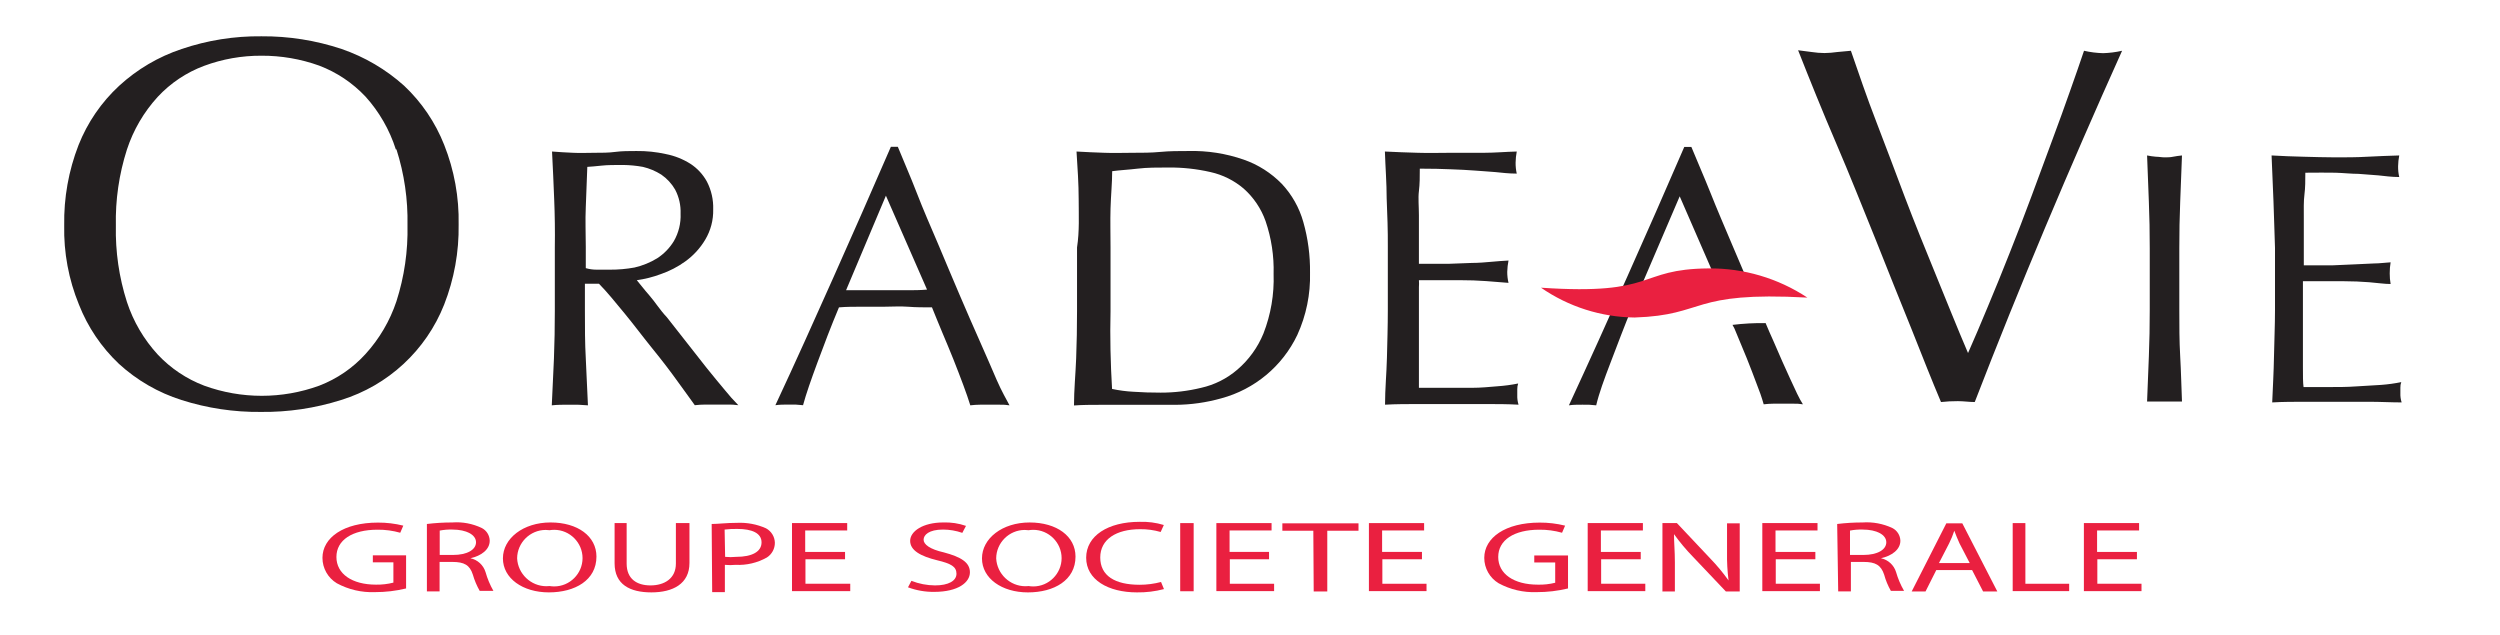 <?xml version="1.0" encoding="UTF-8" standalone="no"?>
<svg xmlns="http://www.w3.org/2000/svg" xmlns:xlink="http://www.w3.org/1999/xlink" xmlns:serif="http://www.serif.com/" width="100%" height="100%" viewBox="0 0 197 50" version="1.1" xml:space="preserve" style="fill-rule:evenodd;clip-rule:evenodd;stroke-linejoin:round;stroke-miterlimit:2;">
    <g id="Oradea_Vie_Iriade_">
        <g id="Oradea_Vie">
            <path d="M32,46.37c-0.805,0.195 -1.631,0.292 -2.46,0.29c-1.045,0.04 -2.081,-0.202 -3,-0.7c-0.7,-0.423 -1.129,-1.183 -1.13,-2c0,-1.59 1.66,-2.78 4.37,-2.78c0.674,-0.004 1.346,0.077 2,0.24l-0.24,0.56c-0.582,-0.165 -1.185,-0.246 -1.79,-0.24c-2,0 -3.24,0.82 -3.24,2.15c0,1.33 1.23,2.18 3.12,2.18c0.462,0.008 0.923,-0.045 1.37,-0.16l-0,-1.6l-1.62,0l-0,-0.55l2.62,0l-0,2.61Z" style="fill:#ea2040;fill-rule:nonzero;"></path>
            <path d="M33.64,41.29c0.664,-0.081 1.332,-0.121 2,-0.12c0.802,-0.06 1.605,0.092 2.33,0.44c0.374,0.194 0.612,0.579 0.62,1c0,0.7 -0.67,1.19 -1.52,1.38c0.565,0.12 1.021,0.538 1.19,1.09c0.146,0.517 0.354,1.014 0.62,1.48l-1.08,0c-0.23,-0.404 -0.411,-0.833 -0.54,-1.28c-0.24,-0.75 -0.67,-1 -1.62,-1l-1,0l0,2.32l-1,0l0,-5.31Zm1,2.44l1.06,0c1.11,0 1.81,-0.41 1.81,-1c0,-0.59 -0.75,-1 -1.86,-1c-0.335,-0.011 -0.671,0.016 -1,0.08l0,1.95l-0.01,-0.03Z" style="fill:#ea2040;fill-rule:nonzero;"></path>
            <path d="M47,43.86c0,1.86 -1.69,2.82 -3.75,2.82c-2.06,0 -3.62,-1.11 -3.62,-2.68c0,-1.57 1.6,-2.83 3.75,-2.83c2.15,0 3.62,1.09 3.62,2.69Zm-6.25,0.14c0.061,1.222 1.084,2.194 2.307,2.194c0.085,-0 0.169,-0.005 0.253,-0.014c0.12,0.02 0.242,0.03 0.365,0.03c1.223,0 2.23,-1.007 2.23,-2.23c-0,-1.223 -1.007,-2.23 -2.23,-2.23c-0.123,0 -0.245,0.01 -0.365,0.03c-0.103,-0.014 -0.206,-0.021 -0.31,-0.021c-1.231,-0 -2.245,1.01 -2.25,2.241Z" style="fill:#ea2040;fill-rule:nonzero;"></path>
            <path d="M84.75,43.861c0,1.86 -1.69,2.82 -3.75,2.82c-2.06,0 -3.62,-1.11 -3.62,-2.68c0,-1.57 1.6,-2.83 3.75,-2.83c2.15,0 3.62,1.09 3.62,2.69Zm-6.25,0.14c0.061,1.222 1.084,2.194 2.307,2.194c0.085,-0 0.169,-0.005 0.253,-0.014c0.12,0.02 0.242,0.03 0.365,0.03c1.223,0 2.23,-1.007 2.23,-2.23c-0,-1.223 -1.007,-2.23 -2.23,-2.23c-0.123,0 -0.245,0.01 -0.365,0.03c-0.103,-0.014 -0.206,-0.021 -0.31,-0.021c-1.231,-0 -2.245,1.01 -2.25,2.241Z" style="fill:#ea2040;fill-rule:nonzero;"></path>
            <path d="M49.38,41.22l0,3.19c0,1.21 0.8,1.72 1.88,1.72c1.08,0 2,-0.53 2,-1.72l0,-3.19l1.07,0l0,3.14c0,1.65 -1.31,2.32 -3,2.32c-1.69,0 -2.9,-0.62 -2.9,-2.29l0,-3.17l0.95,0Z" style="fill:#ea2040;fill-rule:nonzero;"></path>
            <path d="M56.08,41.29c0.5,0 1.16,-0.09 2,-0.09c0.783,-0.037 1.564,0.11 2.28,0.43c0.421,0.226 0.689,0.662 0.7,1.14c0.002,0.469 -0.236,0.907 -0.63,1.16c-0.752,0.423 -1.608,0.624 -2.47,0.58c-0.279,0.027 -0.561,0.027 -0.84,0l0,2.15l-1,0l-0.04,-5.37Zm1.06,2.59c0.289,0.029 0.581,0.029 0.87,0c1.26,0 2,-0.41 2,-1.14c0,-0.73 -0.75,-1.06 -1.91,-1.06c-0.334,-0.006 -0.668,0.01 -1,0.05l0.04,2.15Z" style="fill:#ea2040;fill-rule:nonzero;"></path>
            <path d="M66.62,44.07l-3.15,0l-0,1.93l3.53,0l0,0.58l-4.59,0l0,-5.36l4.35,0l0,0.58l-3.31,0l0,1.69l3.14,0l0,0.58l0.03,0Z" style="fill:#ea2040;fill-rule:nonzero;"></path>
            <path d="M71.82,45.77c0.593,0.234 1.223,0.356 1.86,0.36c1.06,0 1.69,-0.36 1.69,-0.92c-0,-0.56 -0.43,-0.8 -1.52,-1.06c-1.31,-0.32 -2.13,-0.78 -2.13,-1.53c-0,-0.75 1,-1.45 2.61,-1.45c0.608,-0.021 1.215,0.07 1.79,0.27l-0.29,0.55c-0.489,-0.171 -1.002,-0.259 -1.52,-0.26c-1.12,0 -1.53,0.43 -1.53,0.8c-0,0.37 0.49,0.75 1.6,1c1.35,0.36 2.05,0.79 2.05,1.57c-0,0.78 -0.91,1.54 -2.82,1.54c-0.703,0.008 -1.401,-0.114 -2.06,-0.36l0.27,-0.51Z" style="fill:#ea2040;fill-rule:nonzero;"></path>
            <path d="M91.72,46.42c-0.695,0.184 -1.411,0.271 -2.13,0.26c-2.27,0 -4,-1 -4,-2.73c0,-1.73 1.72,-2.83 4.21,-2.83c0.646,-0.022 1.291,0.062 1.91,0.25l-0.25,0.55c-0.526,-0.152 -1.072,-0.226 -1.62,-0.22c-1.88,0 -3.14,0.8 -3.14,2.23c0,1.43 1.14,2.15 3.1,2.15c0.57,-0 1.139,-0.074 1.69,-0.22l0.23,0.56Z" style="fill:#ea2040;fill-rule:nonzero;"></path>
            <rect x="93" y="41.22" width="1.06" height="5.37" style="fill:#ea2040;fill-rule:nonzero;"></rect>
            <path d="M100.06,44.07l-3.15,0l0,1.93l3.49,0l0,0.58l-4.55,0l0,-5.36l4.35,0l0,0.58l-3.31,0l0,1.69l3.11,0l0,0.58l0.06,0Z" style="fill:#ea2040;fill-rule:nonzero;"></path>
            <path d="M103.49,41.82l-2.44,0l-0,-0.58l6,0l-0,0.58l-2.46,0l-0,4.79l-1.07,0l-0.03,-4.79Z" style="fill:#ea2040;fill-rule:nonzero;"></path>
            <path d="M112.08,44.07l-3.15,0l0,1.93l3.48,0l0,0.58l-4.54,0l0,-5.36l4.35,0l0,0.58l-3.31,0l0,1.69l3.14,0l0,0.58l0.03,0Z" style="fill:#ea2040;fill-rule:nonzero;"></path>
            <path d="M123.56,46.37c-0.809,0.195 -1.638,0.293 -2.47,0.29c-1.045,0.041 -2.081,-0.201 -3,-0.7c-0.7,-0.423 -1.129,-1.183 -1.13,-2c0,-1.59 1.66,-2.78 4.37,-2.78c0.674,-0.003 1.346,0.078 2,0.24l-0.24,0.56c-0.582,-0.165 -1.185,-0.246 -1.79,-0.24c-2,0 -3.24,0.82 -3.24,2.15c0,1.33 1.23,2.18 3.12,2.18c0.461,0.013 0.922,-0.037 1.37,-0.15l0,-1.6l-1.65,0l-0,-0.55l2.66,0l-0,2.6Z" style="fill:#ea2040;fill-rule:nonzero;"></path>
            <path d="M129.31,44.07l-3.14,0l0,1.93l3.48,0l0,0.58l-4.54,0l0,-5.36l4.35,0l0,0.58l-3.31,0l0,1.69l3.14,0l0,0.58l0.02,0Z" style="fill:#ea2040;fill-rule:nonzero;"></path>
            <path d="M131,46.59l0,-5.37l1.14,-0l2.62,2.78c0.525,0.544 1.01,1.125 1.45,1.74c-0.093,-0.73 -0.133,-1.465 -0.12,-2.2l0,-2.3l1,-0l0,5.37l-1.09,-0l-2.59,-2.73c-0.544,-0.558 -1.046,-1.156 -1.5,-1.79c0,0.68 0.07,1.33 0.07,2.22l0,2.3l-1,-0l0.02,-0.02Z" style="fill:#ea2040;fill-rule:nonzero;"></path>
            <path d="M143.07,44.07l-3.14,0l0,1.93l3.48,0l0,0.58l-4.54,0l0,-5.36l4.35,0l0,0.58l-3.31,0l0,1.69l3.14,0l0,0.58l0.02,0Z" style="fill:#ea2040;fill-rule:nonzero;"></path>
            <path d="M144.77,41.29c0.664,-0.081 1.332,-0.121 2,-0.12c0.808,-0.056 1.617,0.096 2.35,0.44c0.376,0.193 0.618,0.577 0.63,1c0,0.7 -0.68,1.19 -1.53,1.38c0.565,0.12 1.021,0.538 1.19,1.09c0.148,0.517 0.36,1.015 0.63,1.48l-1.04,0c-0.23,-0.403 -0.408,-0.833 -0.53,-1.28c-0.25,-0.75 -0.68,-1 -1.62,-1l-1,0l0,2.32l-1,0l-0.08,-5.31Zm1,2.44l1.06,0c1.11,0 1.81,-0.41 1.81,-1c0,-0.59 -0.75,-1 -1.86,-1c-0.335,-0.011 -0.671,0.016 -1,0.08l0,1.95l-0.01,-0.03Z" style="fill:#ea2040;fill-rule:nonzero;"></path>
            <path d="M152.58,44.92l-0.85,1.69l-1.09,0l2.73,-5.37l1.26,0l2.76,5.37l-1.12,0l-0.87,-1.69l-2.82,0Zm2.63,-0.56l-0.8,-1.54c-0.17,-0.37 -0.29,-0.68 -0.41,-1c-0.112,0.343 -0.249,0.677 -0.41,1l-0.8,1.55l2.44,0l-0.02,-0.01Z" style="fill:#ea2040;fill-rule:nonzero;"></path>
            <path d="M158.6,41.22l1,0l0,4.78l3.45,0l0,0.58l-4.45,0l0,-5.36Z" style="fill:#ea2040;fill-rule:nonzero;"></path>
            <path d="M168.41,44.07l-3.14,0l0,1.93l3.48,0l0,0.58l-4.54,0l0,-5.36l4.35,0l0,0.58l-3.31,0l0,1.69l3.14,0l0,0.58l0.02,0Z" style="fill:#ea2040;fill-rule:nonzero;"></path>
            <path d="M6.19,11.43c0.704,-1.777 1.797,-3.373 3.2,-4.67c1.42,-1.304 3.1,-2.293 4.93,-2.9c2.022,-0.686 4.145,-1.024 6.28,-1c2.147,-0.016 4.283,0.321 6.32,1c1.821,0.626 3.498,1.612 4.93,2.9c1.378,1.3 2.454,2.888 3.15,4.65c0.794,1.996 1.182,4.132 1.14,6.28c0.035,2.157 -0.353,4.301 -1.14,6.31c-1.425,3.606 -4.415,6.376 -8.12,7.52c-2.043,0.648 -4.177,0.966 -6.32,0.94c-2.123,0.024 -4.237,-0.294 -6.26,-0.94c-1.831,-0.58 -3.513,-1.553 -4.93,-2.85c-1.381,-1.306 -2.457,-2.901 -3.15,-4.67c-0.811,-1.978 -1.206,-4.102 -1.16,-6.24c-0.038,-2.163 0.346,-4.313 1.13,-6.33Zm25,0.34c-0.491,-1.541 -1.306,-2.96 -2.39,-4.16c-1.016,-1.079 -2.264,-1.914 -3.65,-2.44c-1.459,-0.524 -2.999,-0.788 -4.55,-0.78c-1.543,-0.008 -3.074,0.263 -4.52,0.8c-1.39,0.519 -2.639,1.354 -3.65,2.44c-1.096,1.198 -1.925,2.616 -2.43,4.16c-0.62,1.938 -0.914,3.966 -0.87,6c-0.043,2.034 0.251,4.062 0.87,6c0.506,1.546 1.338,2.964 2.44,4.16c1.016,1.079 2.264,1.914 3.65,2.44c2.928,1.067 6.142,1.067 9.07,0c1.391,-0.535 2.638,-1.387 3.64,-2.49c1.095,-1.201 1.926,-2.618 2.44,-4.16c0.621,-1.938 0.915,-3.966 0.87,-6c0.041,-2.024 -0.253,-4.042 -0.87,-5.97l-0.05,0Z" style="fill:#231f20;fill-rule:nonzero;"></path>
            <path d="M43.67,15.71c-0.05,-1.23 -0.1,-2.49 -0.17,-3.77c0.56,0.05 1.11,0.07 1.67,0.1c0.56,0.03 1.09,0 1.67,0c0.58,0 1.11,0 1.64,-0.07c0.53,-0.07 1.09,-0.07 1.67,-0.07c0.78,-0.01 1.558,0.071 2.32,0.24c0.689,0.134 1.347,0.396 1.94,0.77c0.544,0.355 0.99,0.839 1.3,1.41c0.345,0.67 0.513,1.417 0.49,2.17c0.022,0.844 -0.196,1.676 -0.63,2.4c-0.4,0.672 -0.935,1.254 -1.57,1.71c-0.591,0.426 -1.241,0.763 -1.93,1c-0.611,0.228 -1.244,0.389 -1.89,0.48c0.25,0.29 0.56,0.71 1,1.21c0.44,0.5 0.82,1.13 1.37,1.71l1.57,2c0.55,0.7 1.06,1.35 1.57,2c0.51,0.65 1,1.21 1.43,1.74c0.333,0.415 0.687,0.812 1.06,1.19c-0.288,-0.042 -0.579,-0.058 -0.87,-0.05l-1.72,-0c-0.281,0.001 -0.561,0.017 -0.84,0.05c-0.29,-0.42 -0.73,-1 -1.33,-1.84c-0.6,-0.84 -1.26,-1.7 -2,-2.61c-0.74,-0.91 -1.45,-1.87 -2.2,-2.78c-0.75,-0.91 -1.39,-1.7 -2.02,-2.34l-1.11,-0l0,2.13c0,1.28 0,2.54 0.07,3.77c0.07,1.23 0.1,2.47 0.17,3.68c-0.475,-0.043 -0.953,-0.059 -1.43,-0.05c-0.5,-0 -1,-0 -1.42,0.05c0.05,-1.21 0.12,-2.42 0.17,-3.68c0.05,-1.26 0.07,-2.49 0.07,-3.77l0,-5c0.02,-1.29 0,-2.55 -0.05,-3.78Zm3.33,5.54l1.06,0c0.651,0.004 1.3,-0.053 1.94,-0.17c0.632,-0.145 1.237,-0.392 1.79,-0.73c0.532,-0.346 0.98,-0.808 1.31,-1.35c0.379,-0.658 0.563,-1.411 0.53,-2.17c0.024,-0.657 -0.124,-1.308 -0.43,-1.89c-0.271,-0.47 -0.643,-0.873 -1.09,-1.18c-0.446,-0.283 -0.936,-0.489 -1.45,-0.61c-0.512,-0.093 -1.03,-0.143 -1.55,-0.15c-0.68,0 -1.23,0 -1.69,0.05c-0.46,0.05 -0.82,0.08 -1.14,0.1c-0.05,1.06 -0.07,2.13 -0.12,3.17c-0.05,1.04 0,2.1 0,3.14l0,1.67c0.273,0.08 0.556,0.12 0.84,0.12Z" style="fill:#231f20;fill-rule:nonzero;"></path>
            <path d="M79.55,31.94c-0.255,-0.041 -0.512,-0.058 -0.77,-0.05l-1.55,0c-0.257,0.002 -0.514,0.019 -0.77,0.05c-0.15,-0.46 -0.32,-1 -0.56,-1.62c-0.24,-0.62 -0.48,-1.29 -0.77,-2c-0.29,-0.71 -0.56,-1.38 -0.87,-2.1c-0.31,-0.72 -0.56,-1.38 -0.82,-2c-0.63,0 -1.26,0 -1.89,-0.05c-0.63,-0.05 -1.28,0 -1.91,0l-1.76,0c-0.58,0 -1.19,0 -1.77,0.05c-0.63,1.5 -1.18,2.95 -1.69,4.33c-0.51,1.38 -0.9,2.49 -1.14,3.38c-0.362,-0.043 -0.726,-0.06 -1.09,-0.05c-0.38,0 -0.75,0 -1.09,0.05c1.58,-3.38 3.1,-6.77 4.6,-10.13c1.5,-3.36 3,-6.77 4.5,-10.23l0.55,0c0.46,1.14 1,2.35 1.5,3.65c0.5,1.3 1.09,2.64 1.67,4c0.58,1.36 1.11,2.66 1.69,4c0.58,1.34 1.09,2.54 1.6,3.67c0.51,1.13 0.94,2.16 1.33,3.05c0.39,0.89 0.75,1.51 1.01,2Zm-12.88,-9.07l4.76,0c0.53,0 1.09,0 1.62,-0.05l-3.24,-7.4l-3.14,7.45Z" style="fill:#231f20;fill-rule:nonzero;"></path>
            <path d="M85,15.71c0,-1.23 -0.09,-2.49 -0.17,-3.77c0.75,0.05 1.48,0.07 2.21,0.1c0.73,0.03 1.45,0 2.2,0c0.75,0 1.47,0 2.2,-0.07c0.73,-0.07 1.45,-0.07 2.2,-0.07c1.486,-0.039 2.966,0.191 4.37,0.68c1.134,0.396 2.161,1.05 3,1.91c0.795,0.85 1.375,1.879 1.69,3c0.37,1.301 0.548,2.648 0.53,4c0.043,1.688 -0.299,3.364 -1,4.9c-1.171,2.463 -3.366,4.293 -6,5c-1.172,0.33 -2.383,0.501 -3.6,0.51l-6,0c-0.63,0 -1.29,0 -2,0.05c0,-1.21 0.12,-2.42 0.17,-3.68c0.05,-1.26 0.07,-2.49 0.07,-3.77l0,-5c0.2,-1.3 0.13,-2.56 0.13,-3.79Zm2.64,14.94c0.55,0.117 1.108,0.191 1.67,0.22c0.7,0.05 1.4,0.07 2.15,0.07c1.075,0.002 2.146,-0.126 3.19,-0.38c1.053,-0.235 2.032,-0.727 2.85,-1.43c0.904,-0.772 1.61,-1.75 2.06,-2.85c0.582,-1.493 0.855,-3.089 0.8,-4.69c0.04,-1.413 -0.174,-2.822 -0.63,-4.16c-0.349,-0.989 -0.945,-1.874 -1.73,-2.57c-0.751,-0.639 -1.647,-1.085 -2.61,-1.3c-1.085,-0.249 -2.196,-0.37 -3.31,-0.36c-0.87,-0 -1.69,-0 -2.44,0.09c-0.75,0.09 -1.43,0.12 -2,0.2c0,0.92 -0.1,1.91 -0.13,2.92c-0.03,1.01 0,2.06 0,3.1l0,5c-0.05,2.06 0,4.11 0.12,6.14l0.01,-0Z" style="fill:#231f20;fill-rule:nonzero;"></path>
            <path d="M109.27,15.66c0,-1.23 -0.1,-2.49 -0.14,-3.72c0.87,0.05 1.74,0.07 2.61,0.1c0.87,0.03 1.71,0 2.61,0l2.59,0c0.85,0 1.71,-0.08 2.58,-0.1c-0.055,0.287 -0.085,0.578 -0.09,0.87c-0.005,0.293 0.026,0.585 0.09,0.87c-0.63,0 -1.18,-0.07 -1.69,-0.12c-0.51,-0.05 -1.06,-0.07 -1.62,-0.12c-0.56,-0.05 -1.21,-0.07 -1.89,-0.1c-0.68,-0.03 -1.5,-0.05 -2.44,-0.05c0,0.63 0,1.21 -0.07,1.77c-0.07,0.56 0,1.21 0,1.91l0,3.82l2.3,0l1.86,-0.07c0.55,0 1.09,-0.05 1.55,-0.09c0.46,-0.04 0.91,-0.08 1.35,-0.1c-0.058,0.293 -0.091,0.591 -0.1,0.89c-0.001,0.293 0.032,0.585 0.1,0.87l-1.77,-0.14c-0.67,-0.05 -1.33,-0.07 -2,-0.07l-3.29,0c0.014,0.183 0.014,0.367 0,0.55l0,7.93l4.18,0c0.72,0 1.38,-0.07 2,-0.12c0.551,-0.037 1.099,-0.111 1.64,-0.22c-0.049,0.148 -0.073,0.304 -0.07,0.46l0,0.46c-0.009,0.254 0.025,0.507 0.1,0.75c-0.87,-0.05 -1.74,-0.05 -2.61,-0.05l-5.27,0c-0.87,0 -1.77,0 -2.64,0.05c0,-1.23 0.12,-2.47 0.15,-3.7c0.03,-1.23 0.07,-2.49 0.07,-3.77l0,-4.99c0.01,-1.25 -0.04,-2.53 -0.09,-3.77Z" style="fill:#231f20;fill-rule:nonzero;"></path>
            <path d="M135.7,23.3l-0.12,-0.43l-3.22,-7.4l-3.17,7.4l-0.58,1.35c-0.62,1.5 -1.18,3 -1.69,4.33c-0.51,1.33 -0.92,2.45 -1.14,3.39c-0.358,-0.043 -0.719,-0.059 -1.08,-0.05c-0.39,-0 -0.75,-0 -1.07,0.05c1.57,-3.39 3.1,-6.78 4.6,-10.14c1.5,-3.36 3,-6.77 4.49,-10.22l0.56,-0c0.46,1.13 1,2.34 1.52,3.65c0.52,1.31 1.09,2.63 1.67,4c0.58,1.37 1.14,2.66 1.69,4l-2.46,0.07Z" style="fill:#231f20;fill-rule:nonzero;"></path>
            <path d="M150.62,25.91c-0.9,-2.22 -1.843,-4.573 -2.83,-7.06c-1,-2.46 -2,-5 -3.1,-7.56c-1.1,-2.56 -2.08,-5 -3,-7.33l1.08,0.14c0.331,0.051 0.665,0.077 1,0.08c0.335,-0.005 0.669,-0.032 1,-0.08l1.08,-0.1c0.61,1.76 1.24,3.63 2,5.59c0.76,1.96 1.48,3.91 2.25,5.94c0.77,2.03 1.6,4.07 2.44,6.12c0.84,2.05 1.67,4.14 2.54,6.17c0.49,-1.09 1,-2.32 1.57,-3.68c0.57,-1.36 1.14,-2.76 1.72,-4.23c0.58,-1.47 1.16,-2.95 1.72,-4.47c0.56,-1.52 1.11,-3 1.62,-4.38c0.51,-1.38 1,-2.71 1.42,-3.92c0.42,-1.21 0.8,-2.25 1.09,-3.14c0.493,0.112 0.995,0.176 1.5,0.19c0.505,-0.015 1.007,-0.079 1.5,-0.19c-2.1,4.667 -4.117,9.3 -6.05,13.9c-1.933,4.6 -3.787,9.193 -5.56,13.78c-0.43,-0 -0.87,-0.07 -1.33,-0.07c-0.444,-0.002 -0.888,0.021 -1.33,0.07c-0.69,-1.63 -1.44,-3.52 -2.33,-5.77Z" style="fill:#231f20;fill-rule:nonzero;"></path>
            <path d="M169.33,15.9c-0.05,-1.18 -0.09,-2.41 -0.14,-3.65c0.231,0.047 0.465,0.08 0.7,0.1c0.22,0 0.46,0.05 0.67,0.05c0.21,0 0.46,0 0.68,-0.05c0.22,-0.05 0.46,-0.07 0.7,-0.1c-0.05,1.24 -0.09,2.47 -0.14,3.65c-0.05,1.18 -0.07,2.42 -0.07,3.66l0,4.86c0,1.23 0,2.46 0.07,3.67c0.07,1.21 0.09,2.39 0.14,3.55l-2.75,0c0.05,-1.16 0.09,-2.34 0.14,-3.55c0.05,-1.21 0.07,-2.42 0.07,-3.67l0,-4.86c0,-1.26 -0.02,-2.47 -0.07,-3.66Z" style="fill:#231f20;fill-rule:nonzero;"></path>
            <path d="M179.15,15.86c-0.05,-1.21 -0.1,-2.42 -0.15,-3.61c0.85,0.05 1.7,0.08 2.52,0.1c0.82,0.02 1.67,0.05 2.51,0.05c0.84,-0 1.67,-0 2.52,-0.05c0.85,-0.05 1.67,-0.07 2.51,-0.1c-0.055,0.28 -0.085,0.565 -0.09,0.85c-0.005,0.286 0.025,0.571 0.09,0.85c-0.6,-0 -1.16,-0.08 -1.64,-0.13l-1.57,-0.12c-0.56,-0 -1.16,-0.07 -1.82,-0.09c-0.66,-0.02 -1.45,-0 -2.37,-0c0,0.6 0,1.18 -0.07,1.72c-0.07,0.54 -0.05,1.16 -0.05,1.86l0,3.72l2.22,0l1.81,-0.08l1.5,-0.07c0.46,0 0.9,-0.07 1.31,-0.09c-0.048,0.287 -0.072,0.579 -0.07,0.87c-0.002,0.282 0.022,0.563 0.07,0.84c-0.48,0 -1.06,-0.09 -1.69,-0.14c-0.63,-0.05 -1.31,-0.08 -2,-0.08l-3.22,0l0,6.77c0,0.71 0,1.23 0.05,1.57l2,0c0.7,0 1.43,0 2.11,-0.05c0.68,-0.05 1.33,-0.07 2,-0.12c0.534,-0.039 1.065,-0.113 1.59,-0.22c-0.052,0.141 -0.075,0.29 -0.07,0.44l0,0.43c-0.01,0.247 0.024,0.494 0.1,0.73c-0.84,0 -1.69,-0.05 -2.51,-0.05l-5.13,0c-0.85,0 -1.69,0 -2.56,0.05c0.05,-1.21 0.12,-2.4 0.14,-3.61c0.02,-1.21 0.08,-2.41 0.08,-3.65l0,-4.92c-0.05,-1.26 -0.07,-2.47 -0.12,-3.67Z" style="fill:#231f20;fill-rule:nonzero;"></path>
            <path d="M121.43,22.67c9.21,0.63 7.52,-1.47 13.2,-1.52c2.768,-0.028 5.481,0.773 7.79,2.3c-9.33,-0.51 -7.91,1.38 -13.61,1.57c-2.639,-0.029 -5.21,-0.848 -7.38,-2.35Z" style="fill:#ea2040;fill-rule:nonzero;"></path>
            <path d="M136.52,25.6c0.866,-0.105 1.738,-0.152 2.61,-0.14c0.22,0.53 0.39,0.91 0.61,1.4c0.48,1.13 0.94,2.15 1.33,3c0.39,0.85 0.72,1.58 1,2c-0.255,-0.041 -0.512,-0.058 -0.77,-0.05l-1.55,0c-0.257,0.002 -0.514,0.019 -0.77,0.05c-0.157,-0.55 -0.344,-1.09 -0.56,-1.62c-0.24,-0.63 -0.48,-1.29 -0.77,-2c-0.29,-0.71 -0.58,-1.38 -0.87,-2.1c-0.069,-0.188 -0.156,-0.369 -0.26,-0.54Z" style="fill:#231f20;fill-rule:nonzero;"></path>
        </g>
    </g>
</svg>
